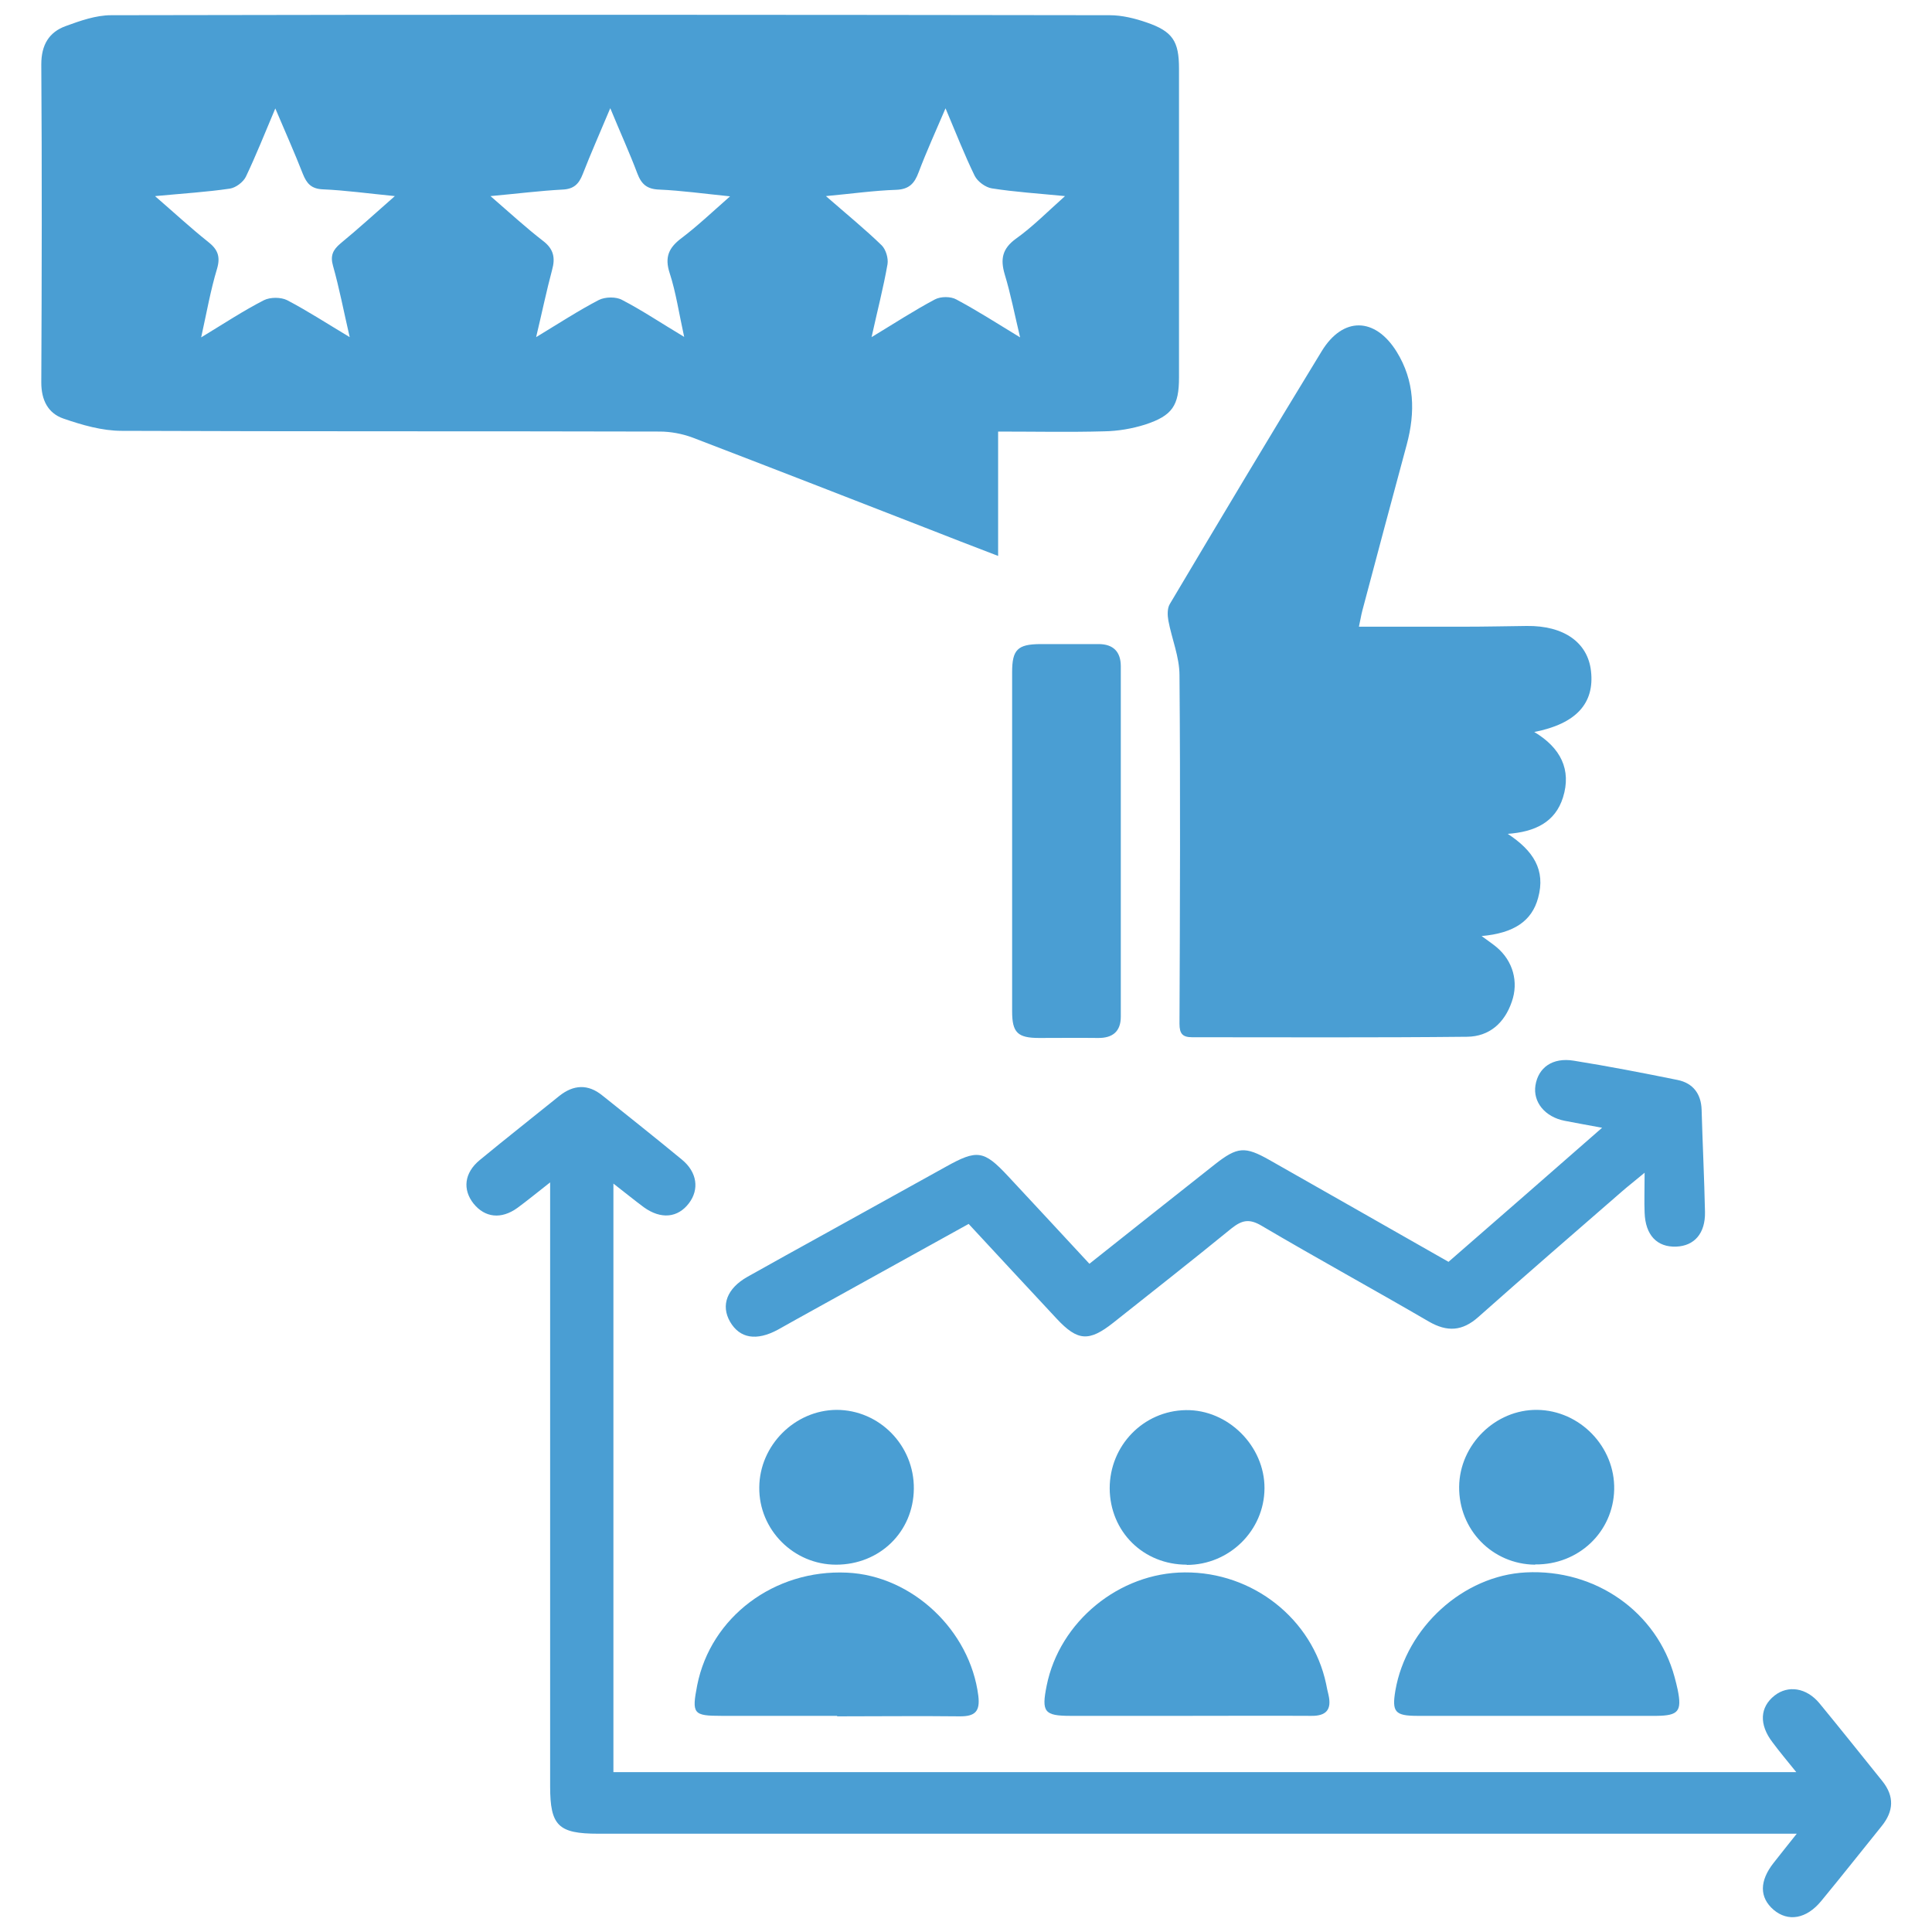 <?xml version="1.0" encoding="UTF-8"?>
<svg id="Layer_2" data-name="Layer 2" xmlns="http://www.w3.org/2000/svg" viewBox="0 0 80 80">
  <defs>
    <style>
      .cls-1 {
        fill: #4a9ed3;
      }
    </style>
  </defs>
  <path class="cls-1" d="m41.33,23.02c-1.09-.42-2.06-.79-3.02-1.17-3.21-1.25-6.42-2.5-9.63-3.73-.43-.16-.91-.25-1.36-.25-7.43-.02-14.86,0-22.28-.03-.81,0-1.64-.24-2.42-.51-.63-.22-.91-.76-.91-1.49.02-4.39.03-8.79,0-13.18,0-.8.32-1.33,1.01-1.58.6-.22,1.25-.45,1.88-.45,13.78-.03,27.57-.02,41.35,0,.51,0,1.04.13,1.53.3,1.08.37,1.34.78,1.34,1.91,0,4.26,0,8.52,0,12.79,0,1.16-.27,1.58-1.4,1.95-.54.17-1.12.27-1.69.28-1.43.04-2.87.01-4.4.01v5.16ZM6.43,8.13c.83.72,1.48,1.32,2.17,1.87.4.31.54.6.39,1.12-.27.89-.43,1.81-.66,2.85.94-.57,1.74-1.1,2.6-1.54.26-.13.7-.13.96,0,.84.44,1.64.96,2.59,1.53-.25-1.08-.43-2.03-.69-2.95-.12-.42-.01-.66.31-.93.73-.6,1.43-1.24,2.25-1.96-1.12-.11-2.05-.24-2.98-.28-.48-.02-.67-.24-.83-.64-.34-.87-.72-1.72-1.14-2.71-.44,1.04-.8,1.95-1.22,2.83-.11.22-.41.45-.66.49-.95.14-1.92.2-3.09.31Zm23.8,0c-1.09-.11-2.01-.24-2.94-.28-.5-.02-.73-.22-.9-.67-.32-.85-.7-1.68-1.12-2.7-.44,1.05-.81,1.88-1.14,2.73-.16.41-.37.62-.84.64-.94.05-1.88.17-2.98.27.82.71,1.47,1.31,2.17,1.85.45.34.52.71.38,1.21-.23.86-.41,1.73-.66,2.78.99-.6,1.77-1.11,2.6-1.54.26-.13.71-.14.96,0,.83.43,1.6.95,2.57,1.53-.22-1-.34-1.84-.6-2.64-.22-.67-.03-1.06.49-1.45.66-.5,1.26-1.07,2.01-1.73Zm8.92-3.64c-.41.96-.79,1.79-1.11,2.64-.17.46-.39.71-.93.73-.92.03-1.83.16-2.91.26.87.76,1.62,1.37,2.31,2.04.17.17.28.53.24.78-.17.97-.42,1.93-.66,3.02.96-.58,1.77-1.11,2.62-1.56.24-.13.66-.13.89,0,.86.46,1.69.99,2.64,1.57-.23-.96-.39-1.8-.64-2.62-.18-.62-.1-1.05.46-1.46.69-.49,1.29-1.1,2.04-1.77-1.12-.11-2.08-.17-3.03-.32-.26-.04-.59-.28-.71-.52-.42-.86-.77-1.76-1.21-2.8Z"/>
  <path class="cls-1" d="m62.42,34.52c1.07.7,1.59,1.5,1.27,2.66-.26.96-1,1.46-2.34,1.58.23.17.44.31.62.46.68.57.92,1.44.63,2.26-.3.88-.93,1.44-1.85,1.45-3.79.04-7.58.02-11.38.02-.4,0-.53-.14-.53-.56.02-4.81.04-9.62,0-14.43,0-.76-.32-1.51-.46-2.26-.04-.22-.05-.51.06-.69,2.08-3.5,4.17-7,6.29-10.47.88-1.44,2.21-1.41,3.1.02.75,1.21.78,2.51.42,3.85-.62,2.29-1.23,4.58-1.84,6.88-.05.19-.08.39-.14.66,1.5,0,2.93,0,4.36,0,.86,0,1.73-.02,2.59-.03,1.53-.02,2.53.68,2.66,1.87.15,1.33-.61,2.18-2.35,2.52,1.09.65,1.55,1.56,1.19,2.71-.32,1.02-1.15,1.43-2.31,1.51Z"/>
  <path class="cls-1" d="m25.4,73.38h48.98c-.38-.47-.69-.84-.98-1.23-.57-.74-.53-1.46.08-1.94.56-.44,1.32-.33,1.86.32.88,1.07,1.74,2.15,2.61,3.23.5.63.46,1.24-.03,1.85-.84,1.04-1.66,2.08-2.51,3.11-.61.74-1.37.87-1.97.36-.59-.51-.59-1.19,0-1.94.28-.36.57-.72.96-1.21-.47,0-.77,0-1.07,0-16.19,0-32.38,0-48.56,0-1.65,0-1.99-.33-1.99-1.96,0-7.98,0-15.95,0-23.93,0-.3,0-.6,0-1.08-.55.43-.95.76-1.36,1.06-.67.48-1.34.4-1.81-.18-.46-.58-.39-1.27.25-1.8,1.09-.9,2.2-1.77,3.3-2.66.59-.47,1.19-.5,1.78-.02,1.1.88,2.21,1.76,3.3,2.66.63.52.72,1.23.29,1.8-.46.61-1.16.68-1.87.17-.39-.29-.77-.6-1.26-.98v24.37Z"/>
  <path class="cls-1" d="m66.35,46.7c-.65-.12-1.1-.2-1.56-.29-.82-.16-1.32-.78-1.21-1.47.12-.74.71-1.16,1.58-1.02,1.44.23,2.88.51,4.31.8.63.13.97.57.99,1.23.04,1.41.11,2.82.14,4.23.02.89-.44,1.41-1.19,1.44-.8.03-1.28-.48-1.31-1.41-.02-.46,0-.93,0-1.65-.43.36-.68.55-.92.76-1.99,1.73-3.99,3.46-5.96,5.21-.67.6-1.3.63-2.06.19-2.3-1.34-4.64-2.62-6.93-3.97-.51-.3-.81-.22-1.23.11-1.62,1.32-3.26,2.61-4.9,3.91-1.01.8-1.48.76-2.34-.16-1.21-1.3-2.42-2.6-3.65-3.93-2.41,1.33-4.78,2.65-7.15,3.96-.25.14-.5.28-.75.42-.89.48-1.58.36-1.98-.33-.39-.68-.13-1.38.72-1.86,1.05-.59,2.1-1.17,3.15-1.75,1.69-.94,3.38-1.87,5.07-2.81,1.29-.72,1.57-.68,2.56.38,1.12,1.2,2.24,2.41,3.38,3.64,1.76-1.4,3.48-2.76,5.2-4.12.93-.73,1.24-.75,2.25-.18,2.47,1.4,4.94,2.81,7.42,4.22,2.1-1.83,4.17-3.63,6.38-5.57Z"/>
  <path class="cls-1" d="m41.91,34.81c0-2.33,0-4.65,0-6.98,0-.93.23-1.15,1.15-1.16.81,0,1.62,0,2.43,0,.61,0,.92.32.92.92,0,4.84,0,9.67,0,14.51,0,.61-.34.89-.95.88-.81-.01-1.62,0-2.43,0-.89,0-1.12-.22-1.12-1.1,0-2.35,0-4.71,0-7.06Z"/>
  <path class="cls-1" d="m34.67,71.05c-1.59,0-3.19,0-4.78,0-1.19,0-1.25-.08-1.02-1.27.56-2.82,3.19-4.8,6.2-4.66,2.7.12,5.1,2.39,5.44,5.1.08.65-.14.85-.75.85-1.7-.02-3.4,0-5.1,0Z"/>
  <path class="cls-1" d="m49.11,71.05c-1.59,0-3.19,0-4.78,0-1.09,0-1.21-.16-.99-1.25.53-2.65,3-4.68,5.72-4.69,2.82-.02,5.28,1.93,5.85,4.61.03.15.06.31.1.46.14.61-.09.88-.72.87-1.72-.01-3.45,0-5.17,0Z"/>
  <path class="cls-1" d="m63.56,71.05c-1.62,0-3.24,0-4.86,0-.94,0-1.07-.16-.92-1.05.45-2.61,2.81-4.76,5.4-4.89,2.89-.15,5.43,1.64,6.16,4.33.05.18.09.35.13.53.18.89.03,1.07-.88,1.08-1.67,0-3.34,0-5.02,0Z"/>
  <path class="cls-1" d="m63.56,64.79c-1.77-.02-3.16-1.45-3.14-3.23.02-1.74,1.5-3.2,3.23-3.18,1.77.02,3.23,1.53,3.19,3.3-.04,1.76-1.48,3.12-3.27,3.1Z"/>
  <path class="cls-1" d="m49.14,64.79c-1.8,0-3.18-1.37-3.19-3.16,0-1.77,1.39-3.21,3.15-3.24,1.75-.03,3.27,1.49,3.26,3.24-.01,1.75-1.46,3.17-3.22,3.17Z"/>
  <path class="cls-1" d="m34.62,64.79c-1.76,0-3.2-1.45-3.18-3.2.01-1.74,1.47-3.2,3.2-3.21,1.77,0,3.22,1.47,3.2,3.27-.02,1.79-1.42,3.14-3.22,3.14Z"/>
</svg>